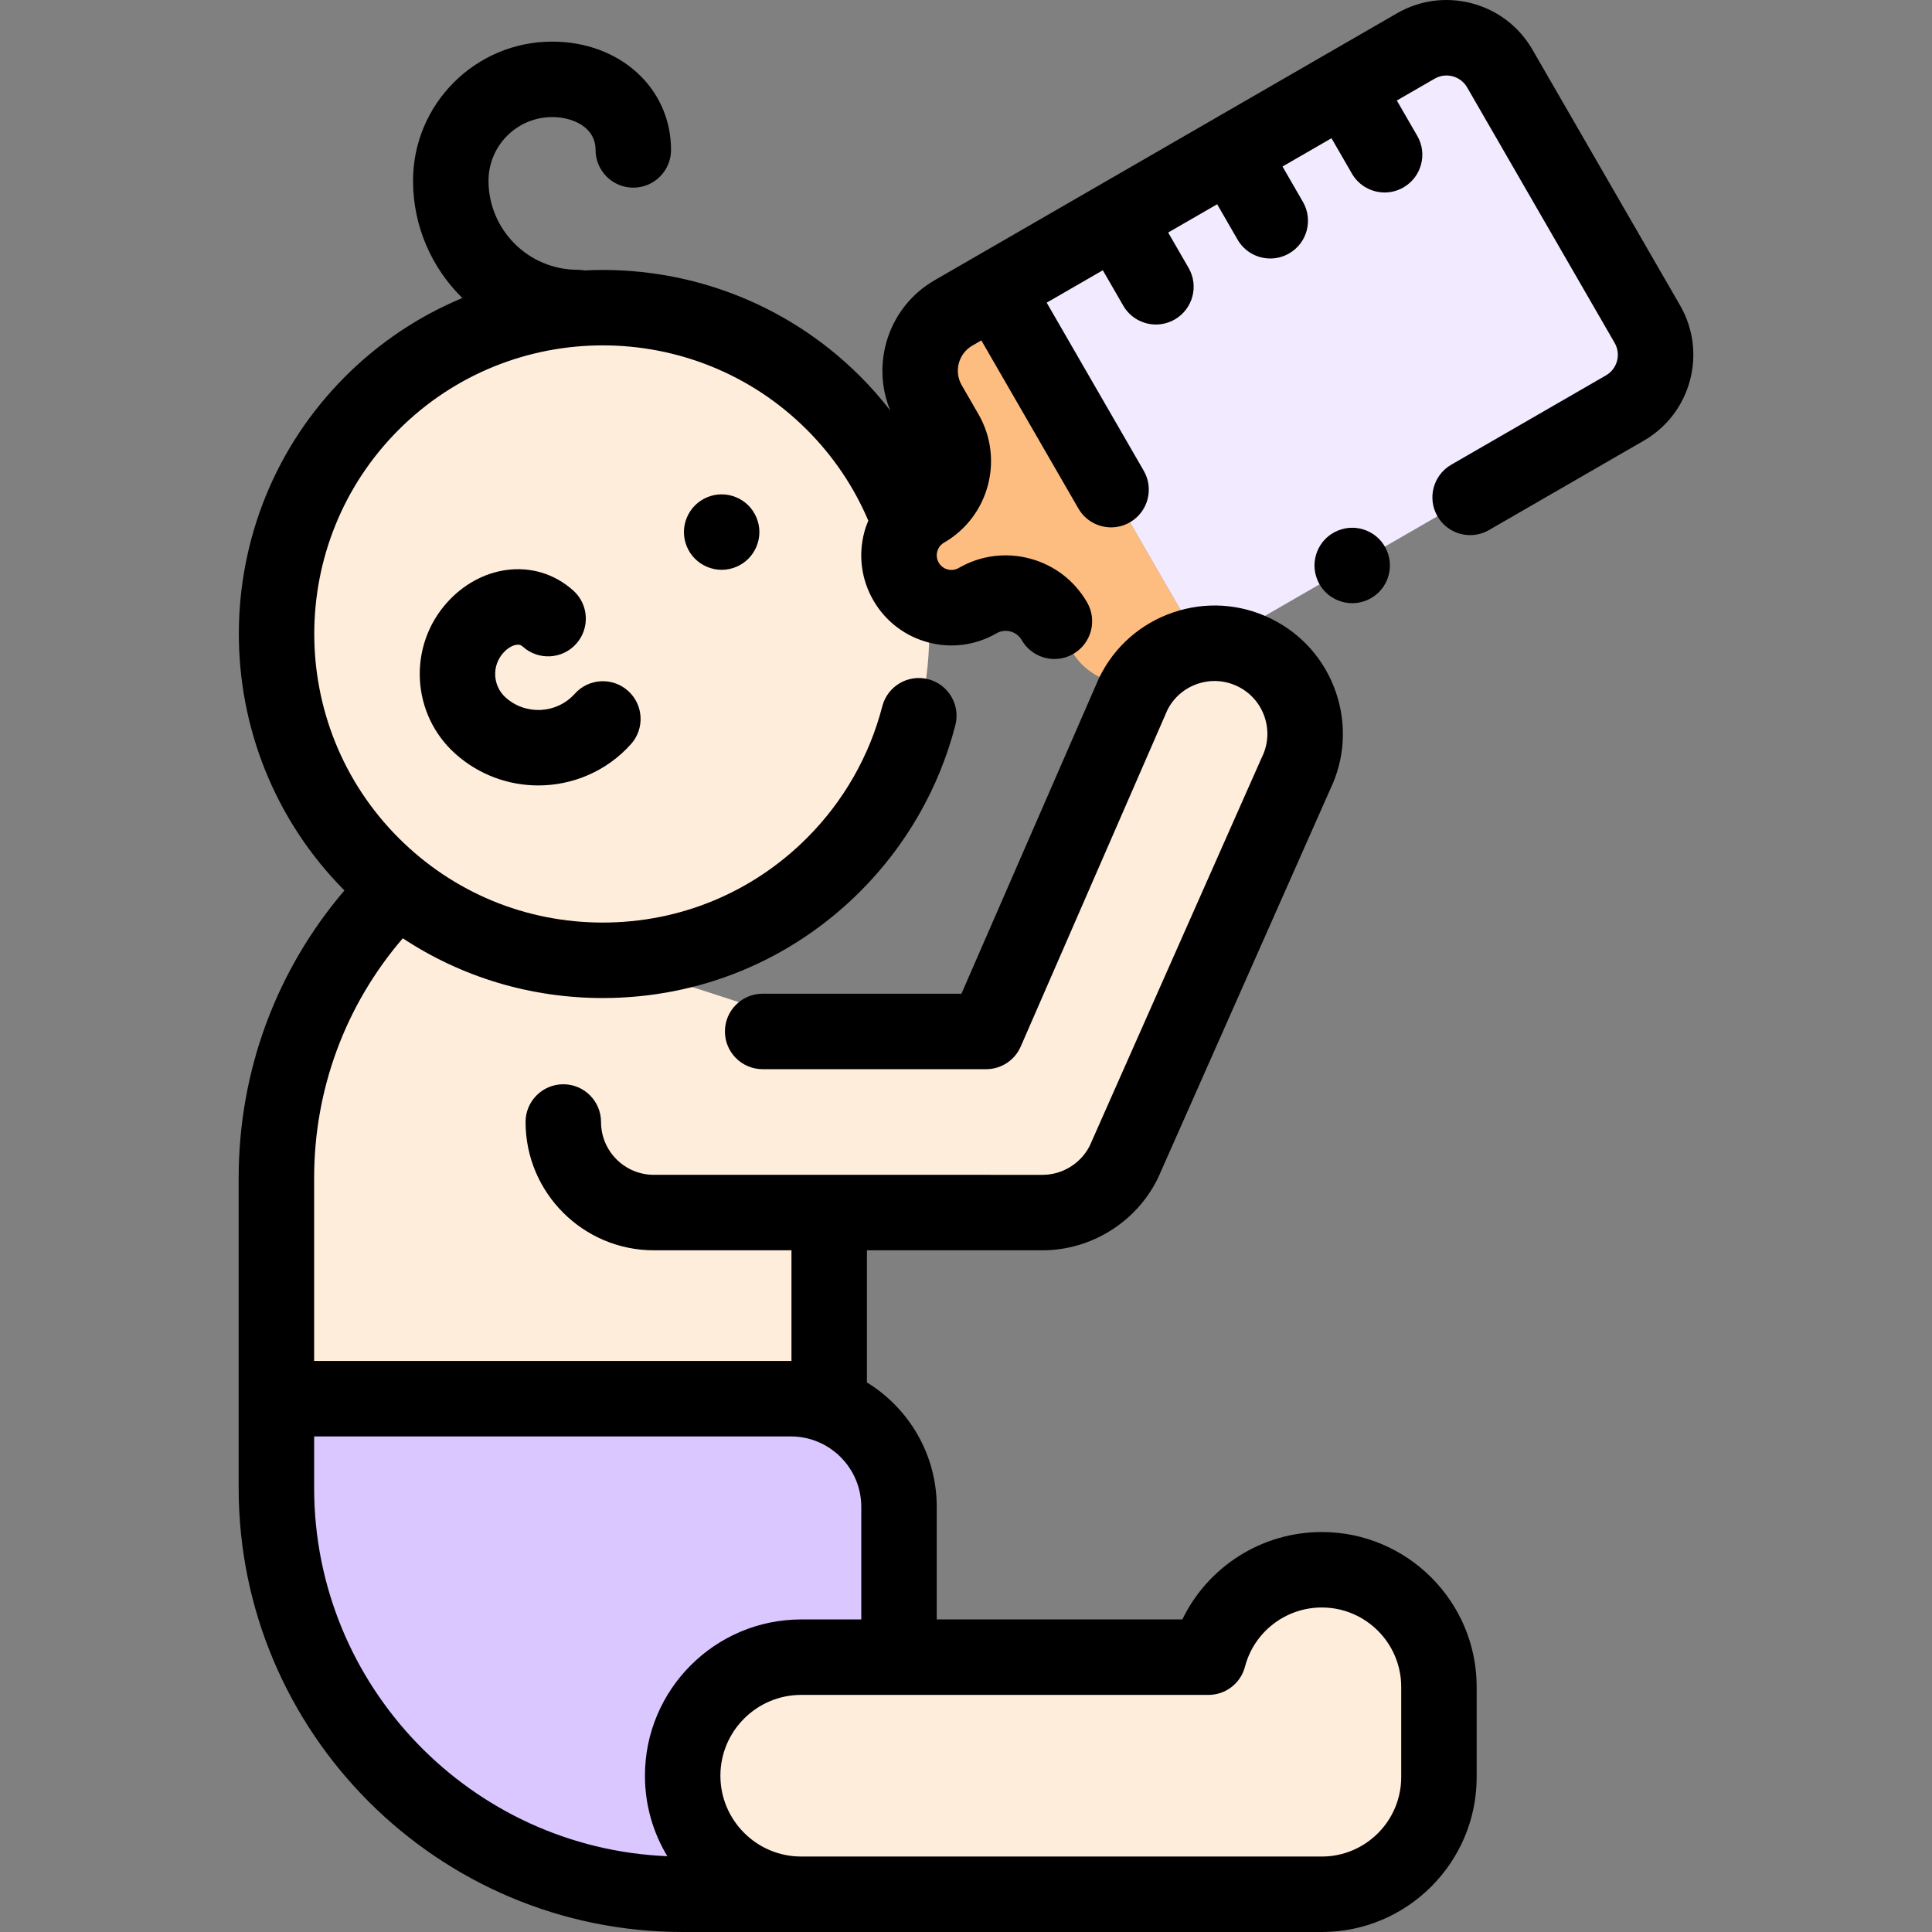 <?xml version="1.0" encoding="iso-8859-1"?>
<!-- Generator: Adobe Illustrator 19.0.0, SVG Export Plug-In . SVG Version: 6.00 Build 0)  -->
<svg version="1.1" id="Capa_1" xmlns="http://www.w3.org/2000/svg" xmlns:xlink="http://www.w3.org/1999/xlink" x="0px" y="0px"
	 viewBox="0 0 512 512" style="enable-background:new 0 0 512 512;" xml:space="preserve">
<rect x="0" y="0" width="512" height="512" fill="#808080" stroke="none"/>
<path style="fill:#FFEDDC;" d="M219.747,273.343v97.325V502h-38.831c-59.462,0-107.666-48.203-107.666-107.666v-82.129
	c0-28.555,11.344-55.94,31.535-76.132l0,0L219.747,273.343z"/>
<path style="fill:#DAC7FF;" d="M238.247,502h-56.499c-59.922,0-108.498-48.576-108.498-108.498v-22.834H209.58
	c15.832,0,28.667,12.835,28.667,28.667V502"/>
<g>
	<path style="fill:#FFEDDC;" d="M202.111,273.343h59.228l38.983-89.444c5.844-11.898,20.229-16.805,32.121-10.962
		c11.897,5.843,16.806,20.225,10.962,32.122l-45.574,102.863c-4.034,8.215-12.39,13.42-21.542,13.42H173.279
		c-13.255,0-24-10.745-24-24L202.111,273.343z"/>
	<circle style="fill:#FFEDDC;" cx="159.748" cy="167.988" r="86.499"/>
</g>
<path style="fill:#F2EBFF;" d="M263.724,76.552l55.397,95.951l111.472-64.358c7.793-4.499,10.463-14.464,5.964-22.257
	l-39.103-67.731c-4.499-7.793-14.464-10.463-22.257-5.964L263.724,76.552z"/>
<path style="fill:#FEBD80;" d="M246.203,107.086l4.441,7.692c4.117,7.13,1.674,16.247-5.456,20.364l0,0
	c-6.639,3.833-8.913,12.321-5.08,18.96l0,0c3.833,6.639,12.321,8.913,18.96,5.08l0,0c7.13-4.117,16.247-1.674,20.364,5.456
	l4.488,7.773c4.883,8.457,15.697,11.355,24.155,6.472l11.049-6.379l-55.397-95.951l-11.049,6.379
	C244.218,87.814,241.32,98.628,246.203,107.086z"/>
<path style="fill:#FFEDDC;" d="M350.289,416.002L350.289,416.002c-14.423,0-26.546,9.837-30.033,23.166H212.331
	c-17.351,0-31.417,14.066-31.417,31.417l0,0c0,17.351,14.066,31.417,31.417,31.417h132.905c0.883,0,1.687-0.046,2.446-0.117
	c0.861,0.072,1.728,0.117,2.607,0.117l0,0c17.146,0,31.045-13.899,31.045-31.045v-23.91
	C381.333,429.901,367.435,416.002,350.289,416.002z"/>
<path d="M136.876,170.872c0.809-0.111,1.264,0.125,1.701,0.519c4.11,3.684,10.432,3.342,14.121-0.771
	c3.687-4.112,3.341-10.435-0.771-14.121c-4.936-4.426-11.273-6.356-17.834-5.431c-5.83,0.819-11.377,3.877-15.619,8.61
	c-10.444,11.649-9.465,29.623,2.185,40.067c6.284,5.633,14.149,8.404,21.99,8.404c9.048,0,18.063-3.693,24.563-10.945
	c3.687-4.112,3.341-10.435-0.771-14.121c-4.111-3.685-10.433-3.343-14.121,0.771c-4.771,5.324-12.987,5.771-18.311,0.999
	c-3.438-3.083-3.727-8.388-0.644-11.826C134.432,171.837,135.745,171.031,136.876,170.872z"/>
<path d="M445.217,80.888l-39.103-67.731c-3.512-6.082-9.182-10.433-15.966-12.251c-6.786-1.816-13.87-0.884-19.952,2.627
	L258.724,67.892l-11.049,6.379c-12.141,7.01-16.957,21.89-11.749,34.512c-2.452-3.145-5.085-6.168-7.944-9.027
	c-20.052-20.052-46.804-29.411-73.116-28.091c-0.59-0.108-1.196-0.173-1.817-0.173c-13.008,0-23.591-10.583-23.591-23.592
	c0-9.304,7.569-16.872,16.875-16.872c5.537,0,11.497,2.723,11.498,8.703c0,5.522,4.478,10,10.001,9.999
	c5.522,0,9.999-4.479,9.999-10.001c-0.001-16.364-13.543-28.703-31.499-28.701c-20.332,0-36.873,16.541-36.873,36.871
	c0,12.158,5.009,23.165,13.065,31.079c-11.281,4.7-21.849,11.613-31.012,20.776c-37.543,37.543-37.617,98.576-0.236,136.221
	c-18.136,21.257-28.028,47.981-28.028,76.229v82.129C63.249,459.216,116.033,512,180.915,512H350.29
	c22.632,0,41.044-18.413,41.044-41.044v-23.91c0-22.632-18.413-41.044-41.044-41.044c-15.959,0-30.212,9.216-36.956,23.166h-65.087
	v-29.833c0-13.936-7.413-26.171-18.5-32.976v-35.017h46.543c12.867,0,24.847-7.463,30.518-19.012
	c0.059-0.118,0.114-0.237,0.167-0.357l45.501-102.698c3.919-8.104,4.476-17.25,1.565-25.777
	c-2.933-8.595-9.038-15.533-17.188-19.536c-8.148-4.003-17.372-4.594-25.968-1.661c-8.597,2.934-15.535,9.038-19.539,17.19
	c-0.067,0.136-0.131,0.273-0.191,0.413l-36.365,83.439h-52.678c-5.522,0-10,4.478-10,10s4.478,10,10,10h59.228
	c3.979,0,7.578-2.357,9.167-6.005l38.88-89.208c1.661-3.268,4.479-5.715,7.957-6.901c3.541-1.207,7.338-0.964,10.692,0.684
	c3.356,1.648,5.87,4.506,7.078,8.045c1.208,3.539,0.965,7.336-0.684,10.693c-0.059,0.118-0.114,0.237-0.167,0.357l-45.482,102.659
	c-2.365,4.668-7.249,7.675-12.49,7.675H173.279c-7.72,0-14-6.28-14-14c0-5.522-4.478-10-10-10c-5.522,0-10,4.478-10,10
	c0,18.748,15.252,33.999,33.999,33.999h36.468v29.331c-0.056,0-0.111-0.004-0.167-0.004H83.249v-48.462
	c0-23.567,8.293-45.858,23.495-63.546c15.604,10.298,33.877,15.83,53.004,15.83c25.776,0,50.009-10.038,68.235-28.265
	c12.197-12.198,20.91-27.429,25.196-44.046c1.38-5.349-1.837-10.802-7.185-12.181c-5.344-1.382-10.801,1.837-12.181,7.185
	c-3.395,13.16-10.302,25.229-19.974,34.899c-14.449,14.449-33.659,22.407-54.093,22.407s-39.644-7.958-54.093-22.407
	c-29.827-29.827-29.827-78.358,0-108.185c29.826-29.828,78.36-29.828,108.186,0c6.989,6.989,12.443,15.089,16.27,24.077
	c-0.404,0.975-0.77,1.97-1.048,3.006c-1.651,6.161-0.804,12.597,2.385,18.119c3.189,5.524,8.339,9.477,14.501,11.127
	c6.159,1.653,12.596,0.803,18.12-2.386c2.341-1.354,5.35-0.547,6.703,1.796c1.852,3.208,5.213,5.002,8.67,5.002
	c1.696,0,3.415-0.433,4.99-1.342c4.783-2.761,6.422-8.877,3.66-13.66c-3.326-5.762-8.697-9.883-15.124-11.604
	c-6.424-1.723-13.137-0.839-18.899,2.488c-1.211,0.698-2.365,0.544-2.944,0.388c-0.58-0.155-1.656-0.597-2.355-1.808
	c-0.699-1.211-0.543-2.364-0.388-2.944c0.155-0.58,0.597-1.656,1.809-2.355c11.893-6.868,15.981-22.131,9.115-34.023l-4.44-7.691
	c-2.118-3.669-0.856-8.377,2.812-10.495l2.388-1.379l25.719,44.546c1.853,3.208,5.213,5.002,8.67,5.002
	c1.696,0,3.416-0.433,4.99-1.342c4.783-2.762,6.422-8.877,3.66-13.66l-25.719-44.546l14.873-8.587l5.411,9.373
	c1.852,3.208,5.213,5.002,8.67,5.002c1.696,0,3.415-0.433,4.99-1.342c4.783-2.761,6.422-8.877,3.66-13.66l-5.411-9.373l12.979-7.493
	l5.411,9.373c1.852,3.208,5.213,5.002,8.67,5.002c1.696,0,3.415-0.433,4.99-1.342c4.783-2.761,6.422-8.877,3.66-13.66l-5.411-9.373
	l12.979-7.494l5.412,9.373c1.853,3.208,5.213,5.002,8.67,5.002c1.696,0,3.416-0.433,4.99-1.342c4.783-2.762,6.422-8.877,3.66-13.66
	l-5.411-9.373l10.021-5.786c3.004-1.734,6.863-0.701,8.598,2.304l39.103,67.73c1.734,3.005,0.701,6.861-2.304,8.597l-40.999,23.671
	c-4.783,2.762-6.422,8.877-3.66,13.66c1.853,3.208,5.213,5.002,8.67,5.002c1.696,0,3.415-0.433,4.99-1.342l40.999-23.671
	c6.082-3.512,10.433-9.182,12.251-15.965C449.662,94.056,448.729,86.97,445.217,80.888z M320.256,449.167
	c4.548,0,8.523-3.069,9.675-7.469c2.418-9.242,10.789-15.697,20.358-15.697c11.604,0,21.045,9.44,21.045,21.045v23.91
	c0,11.604-9.44,21.045-21.045,21.045H212.331c-11.81,0-21.417-9.607-21.417-21.417s9.607-21.417,21.417-21.417L320.256,449.167
	L320.256,449.167z M209.58,380.668c10.293,0,18.667,8.374,18.667,18.667v29.833h-15.915c-22.838,0-41.416,18.579-41.416,41.416
	c0,7.795,2.167,15.092,5.927,21.326c-51.971-2.143-93.594-45.086-93.594-97.575v-13.666H209.58z"/>
<path d="M358.354,139.856c-2.64,0-5.22,1.07-7.079,2.931c-1.86,1.859-2.921,4.439-2.921,7.069s1.061,5.21,2.921,7.07
	c1.869,1.86,4.439,2.93,7.079,2.93c2.631,0,5.2-1.069,7.07-2.93c1.86-1.86,2.92-4.44,2.92-7.07s-1.06-5.21-2.92-7.069
	C363.554,140.926,360.985,139.856,358.354,139.856z"/>
<path d="M184.176,133.936c-1.86,1.86-2.93,4.44-2.93,7.07s1.069,5.21,2.93,7.069c1.86,1.86,4.44,2.931,7.07,2.931
	c2.63,0,5.21-1.07,7.069-2.931c1.86-1.859,2.931-4.439,2.931-7.069s-1.07-5.21-2.931-7.07c-1.859-1.86-4.439-2.93-7.069-2.93
	C188.616,131.006,186.037,132.075,184.176,133.936z"/>
<g>
</g>
<g>
</g>
<g>
</g>
<g>
</g>
<g>
</g>
<g>
</g>
<g>
</g>
<g>
</g>
<g>
</g>
<g>
</g>
<g>
</g>
<g>
</g>
<g>
</g>
<g>
</g>
<g>
</g>
</svg>
